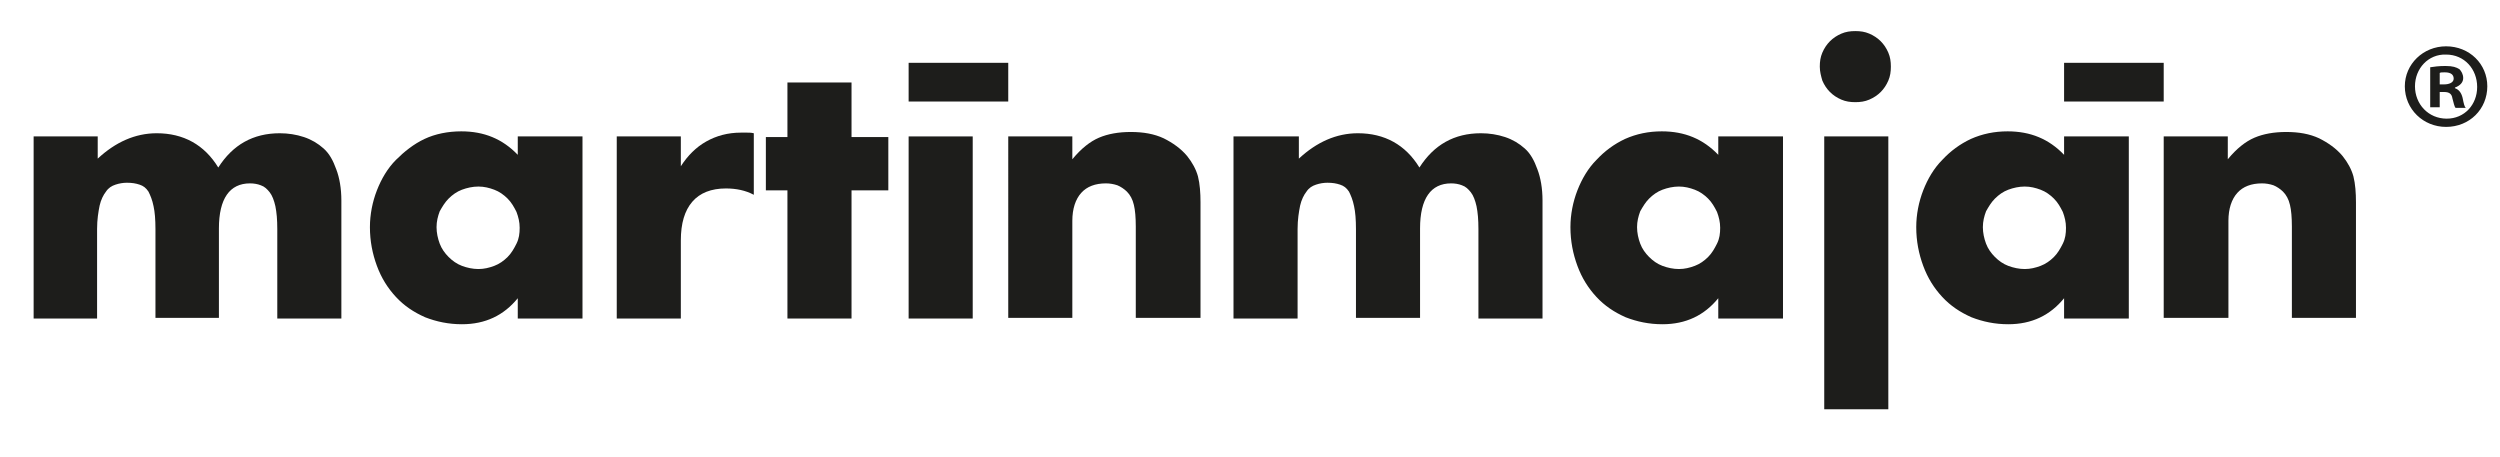 <?xml version="1.0" encoding="utf-8"?>
<!-- Generator: Adobe Illustrator 22.1.0, SVG Export Plug-In . SVG Version: 6.00 Build 0)  -->
<svg version="1.1" id="Capa_1" xmlns="http://www.w3.org/2000/svg" xmlns:xlink="http://www.w3.org/1999/xlink" x="0px" y="0px"
	 viewBox="0 0 394 72" style="enable-background:new 0 0 394 72;" xml:space="preserve">
<style type="text/css">
	.st0{fill:#1D1D1B;}
</style>
<g>
	<g>
		<path class="st0" d="M5.3,21.5h10.1v3.5c2.8-2.6,5.9-4,9.3-4c4.2,0,7.5,1.8,9.7,5.4c2.3-3.6,5.5-5.4,9.7-5.4
			c1.3,0,2.6,0.2,3.8,0.6c1.2,0.4,2.2,1,3.1,1.8c0.9,0.8,1.5,1.9,2,3.3c0.5,1.3,0.8,3,0.8,4.9v18.6H43.7V36.1c0-1.5-0.1-2.6-0.3-3.6
			c-0.2-0.9-0.5-1.7-0.9-2.2c-0.4-0.5-0.8-0.9-1.4-1.1c-0.5-0.2-1.1-0.3-1.7-0.3c-3.2,0-4.9,2.4-4.9,7.1v14.1H24.5V36.1
			c0-1.5-0.1-2.7-0.3-3.6c-0.2-1-0.5-1.7-0.8-2.3c-0.4-0.6-0.8-0.9-1.4-1.1c-0.6-0.2-1.2-0.3-2-0.3c-0.6,0-1.2,0.1-1.8,0.3
			s-1.1,0.5-1.5,1.1c-0.4,0.5-0.8,1.3-1,2.2c-0.2,1-0.4,2.2-0.4,3.7v14.1H5.3V21.5z"/>
		<path class="st0" d="M81.6,21.5h10.2v28.7H81.6V47c-2.2,2.7-5.1,4.1-8.8,4.1c-2.1,0-4-0.4-5.8-1.1c-1.8-0.8-3.3-1.8-4.6-3.2
			c-1.3-1.4-2.3-3-3-4.9c-0.7-1.9-1.1-3.9-1.1-6.1c0-2,0.4-4,1.1-5.8c0.7-1.8,1.7-3.5,3-4.8s2.8-2.5,4.5-3.3s3.7-1.2,5.8-1.2
			c3.6,0,6.5,1.2,8.9,3.7V21.5z M68.8,35.8c0,0.9,0.2,1.8,0.5,2.6c0.3,0.8,0.8,1.5,1.4,2.1c0.6,0.6,1.3,1.1,2.1,1.4
			c0.8,0.3,1.7,0.5,2.6,0.5c0.9,0,1.7-0.2,2.5-0.5c0.8-0.3,1.5-0.8,2.1-1.4c0.6-0.6,1-1.3,1.4-2.1c0.4-0.8,0.5-1.6,0.5-2.5
			s-0.2-1.7-0.5-2.5c-0.4-0.8-0.8-1.5-1.4-2.1c-0.6-0.6-1.3-1.1-2.1-1.4c-0.8-0.3-1.6-0.5-2.5-0.5c-0.9,0-1.8,0.2-2.6,0.5
			c-0.8,0.3-1.5,0.8-2.1,1.4c-0.6,0.6-1,1.3-1.4,2C69,34.1,68.8,34.9,68.8,35.8z"/>
		<path class="st0" d="M97.2,21.5h10.1v4.7c1.1-1.7,2.4-3,4-3.9c1.6-0.9,3.4-1.4,5.5-1.4c0.3,0,0.5,0,0.9,0c0.3,0,0.7,0,1.1,0.1v9.7
			c-1.3-0.7-2.8-1-4.4-1c-2.3,0-4.1,0.7-5.3,2.1c-1.2,1.4-1.8,3.4-1.8,6.1v12.3H97.2V21.5z"/>
		<path class="st0" d="M134.2,30v20.2h-10.1V30h-3.4v-8.4h3.4v-8.6h10.1v8.6h5.8V30H134.2z"/>
		<path class="st0" d="M153.3,21.5v28.7h-10.1V21.5H153.3z"/>
		<path class="st0" d="M158.8,21.5H169v3.6c1.4-1.7,2.8-2.8,4.2-3.4c1.4-0.6,3.1-0.9,5-0.9c2,0,3.7,0.3,5.2,1
			c1.4,0.7,2.7,1.6,3.7,2.8c0.8,1,1.4,2.1,1.7,3.2c0.3,1.2,0.4,2.6,0.4,4.1v18.2H179V35.7c0-1.4-0.1-2.6-0.3-3.4
			c-0.2-0.9-0.6-1.6-1.1-2.1c-0.4-0.4-1-0.8-1.5-1c-0.6-0.2-1.2-0.3-1.8-0.3c-1.7,0-3,0.5-3.9,1.5c-0.9,1-1.4,2.5-1.4,4.4v15.3
			h-10.1V21.5z"/>
		<path class="st0" d="M194.6,21.5h10.1v3.5c2.8-2.6,5.9-4,9.3-4c4.2,0,7.5,1.8,9.7,5.4c2.3-3.6,5.5-5.4,9.7-5.4
			c1.3,0,2.6,0.2,3.8,0.6c1.2,0.4,2.2,1,3.1,1.8c0.9,0.8,1.5,1.9,2,3.3c0.5,1.3,0.8,3,0.8,4.9v18.6H233V36.1c0-1.5-0.1-2.6-0.3-3.6
			c-0.2-0.9-0.5-1.7-0.9-2.2c-0.4-0.5-0.8-0.9-1.4-1.1c-0.5-0.2-1.1-0.3-1.7-0.3c-3.2,0-4.9,2.4-4.9,7.1v14.1h-10.1V36.1
			c0-1.5-0.1-2.7-0.3-3.6c-0.2-1-0.5-1.7-0.8-2.3c-0.4-0.6-0.8-0.9-1.4-1.1c-0.6-0.2-1.2-0.3-2-0.3c-0.6,0-1.2,0.1-1.8,0.3
			c-0.6,0.2-1.1,0.5-1.5,1.1c-0.4,0.5-0.8,1.3-1,2.2c-0.2,1-0.4,2.2-0.4,3.7v14.1h-10.1V21.5z"/>
		<path class="st0" d="M270.8,21.5H281v28.7h-10.2V47c-2.2,2.7-5.1,4.1-8.8,4.1c-2.1,0-4-0.4-5.8-1.1c-1.8-0.8-3.3-1.8-4.6-3.2
			c-1.3-1.4-2.3-3-3-4.9c-0.7-1.9-1.1-3.9-1.1-6.1c0-2,0.4-4,1.1-5.8c0.7-1.8,1.7-3.5,3-4.8c1.3-1.4,2.8-2.5,4.5-3.3
			c1.8-0.8,3.7-1.2,5.8-1.2c3.6,0,6.5,1.2,8.9,3.7V21.5z M258,35.8c0,0.9,0.2,1.8,0.5,2.6c0.3,0.8,0.8,1.5,1.4,2.1
			c0.6,0.6,1.3,1.1,2.1,1.4c0.8,0.3,1.7,0.5,2.6,0.5c0.9,0,1.7-0.2,2.5-0.5c0.8-0.3,1.5-0.8,2.1-1.4c0.6-0.6,1-1.3,1.4-2.1
			c0.4-0.8,0.5-1.6,0.5-2.5s-0.2-1.7-0.5-2.5c-0.4-0.8-0.8-1.5-1.4-2.1c-0.6-0.6-1.3-1.1-2.1-1.4c-0.8-0.3-1.6-0.5-2.5-0.5
			c-0.9,0-1.8,0.2-2.6,0.5c-0.8,0.3-1.5,0.8-2.1,1.4c-0.6,0.6-1,1.3-1.4,2C258.2,34.1,258,34.9,258,35.8z"/>
		<path class="st0" d="M286.8,10.5c0-0.8,0.1-1.5,0.4-2.2c0.3-0.7,0.7-1.3,1.2-1.8s1.1-0.9,1.8-1.2c0.7-0.3,1.4-0.4,2.2-0.4
			s1.5,0.1,2.2,0.4c0.7,0.3,1.3,0.7,1.8,1.2c0.5,0.5,0.9,1.1,1.2,1.8c0.3,0.7,0.4,1.4,0.4,2.2c0,0.8-0.1,1.5-0.4,2.2
			c-0.3,0.7-0.7,1.3-1.2,1.8c-0.5,0.5-1.1,0.9-1.8,1.2c-0.7,0.3-1.4,0.4-2.2,0.4s-1.5-0.1-2.2-0.4c-0.7-0.3-1.3-0.7-1.8-1.2
			c-0.5-0.5-0.9-1.1-1.2-1.8C287,12,286.8,11.3,286.8,10.5z M297.6,21.5v43h-10.1v-43H297.6z"/>
		<path class="st0" d="M325.3,21.5h10.2v28.7h-10.2V47c-2.2,2.7-5.1,4.1-8.8,4.1c-2.1,0-4-0.4-5.8-1.1c-1.8-0.8-3.3-1.8-4.6-3.2
			c-1.3-1.4-2.3-3-3-4.9c-0.7-1.9-1.1-3.9-1.1-6.1c0-2,0.4-4,1.1-5.8c0.7-1.8,1.7-3.5,3-4.8c1.3-1.4,2.8-2.5,4.5-3.3
			c1.8-0.8,3.7-1.2,5.8-1.2c3.6,0,6.5,1.2,8.9,3.7V21.5z M312.5,35.8c0,0.9,0.2,1.8,0.5,2.6c0.3,0.8,0.8,1.5,1.4,2.1
			c0.6,0.6,1.3,1.1,2.1,1.4c0.8,0.3,1.7,0.5,2.6,0.5c0.9,0,1.7-0.2,2.5-0.5c0.8-0.3,1.5-0.8,2.1-1.4c0.6-0.6,1-1.3,1.4-2.1
			c0.4-0.8,0.5-1.6,0.5-2.5s-0.2-1.7-0.5-2.5c-0.4-0.8-0.8-1.5-1.4-2.1c-0.6-0.6-1.3-1.1-2.1-1.4c-0.8-0.3-1.6-0.5-2.5-0.5
			c-0.9,0-1.8,0.2-2.6,0.5c-0.8,0.3-1.5,0.8-2.1,1.4c-0.6,0.6-1,1.3-1.4,2C312.7,34.1,312.5,34.9,312.5,35.8z"/>
		<path class="st0" d="M341,21.5h10.1v3.6c1.4-1.7,2.8-2.8,4.2-3.4s3.1-0.9,5-0.9c2,0,3.7,0.3,5.2,1c1.4,0.7,2.7,1.6,3.7,2.8
			c0.8,1,1.4,2.1,1.7,3.2c0.3,1.2,0.4,2.6,0.4,4.1v18.2h-10.1V35.7c0-1.4-0.1-2.6-0.3-3.4c-0.2-0.9-0.6-1.6-1.1-2.1
			c-0.4-0.4-1-0.8-1.5-1c-0.6-0.2-1.2-0.3-1.8-0.3c-1.7,0-3,0.5-3.9,1.5c-0.9,1-1.4,2.5-1.4,4.4v15.3H341V21.5z"/>
	</g>
	<rect x="143.2" y="9.9" class="st0" width="15.7" height="6.1"/>
	<rect x="325.3" y="9.9" class="st0" width="15.7" height="6.1"/>
	<g>
		<path class="st0" d="M392,13.6c0,3.6-2.8,6.4-6.5,6.4c-3.6,0-6.5-2.8-6.5-6.4c0-3.5,2.9-6.3,6.5-6.3C389.2,7.3,392,10.1,392,13.6z
			 M380.6,13.6c0,2.8,2.1,5.1,5,5.1c2.8,0,4.8-2.2,4.8-5c0-2.8-2-5.1-4.9-5.1C382.7,8.5,380.6,10.8,380.6,13.6z M384.5,16.9H383
			v-6.3c0.6-0.1,1.4-0.2,2.4-0.2c1.2,0,1.7,0.2,2.2,0.5c0.3,0.3,0.6,0.8,0.6,1.4c0,0.7-0.5,1.2-1.3,1.5v0.1c0.6,0.2,1,0.7,1.2,1.5
			c0.2,1,0.3,1.4,0.5,1.6H387c-0.2-0.2-0.3-0.8-0.5-1.5c-0.1-0.7-0.5-1-1.3-1h-0.7V16.9z M384.5,13.3h0.7c0.8,0,1.5-0.3,1.5-0.9
			c0-0.6-0.4-1-1.4-1c-0.4,0-0.7,0-0.8,0.1V13.3z"/>
	</g>
</g>
</svg>
